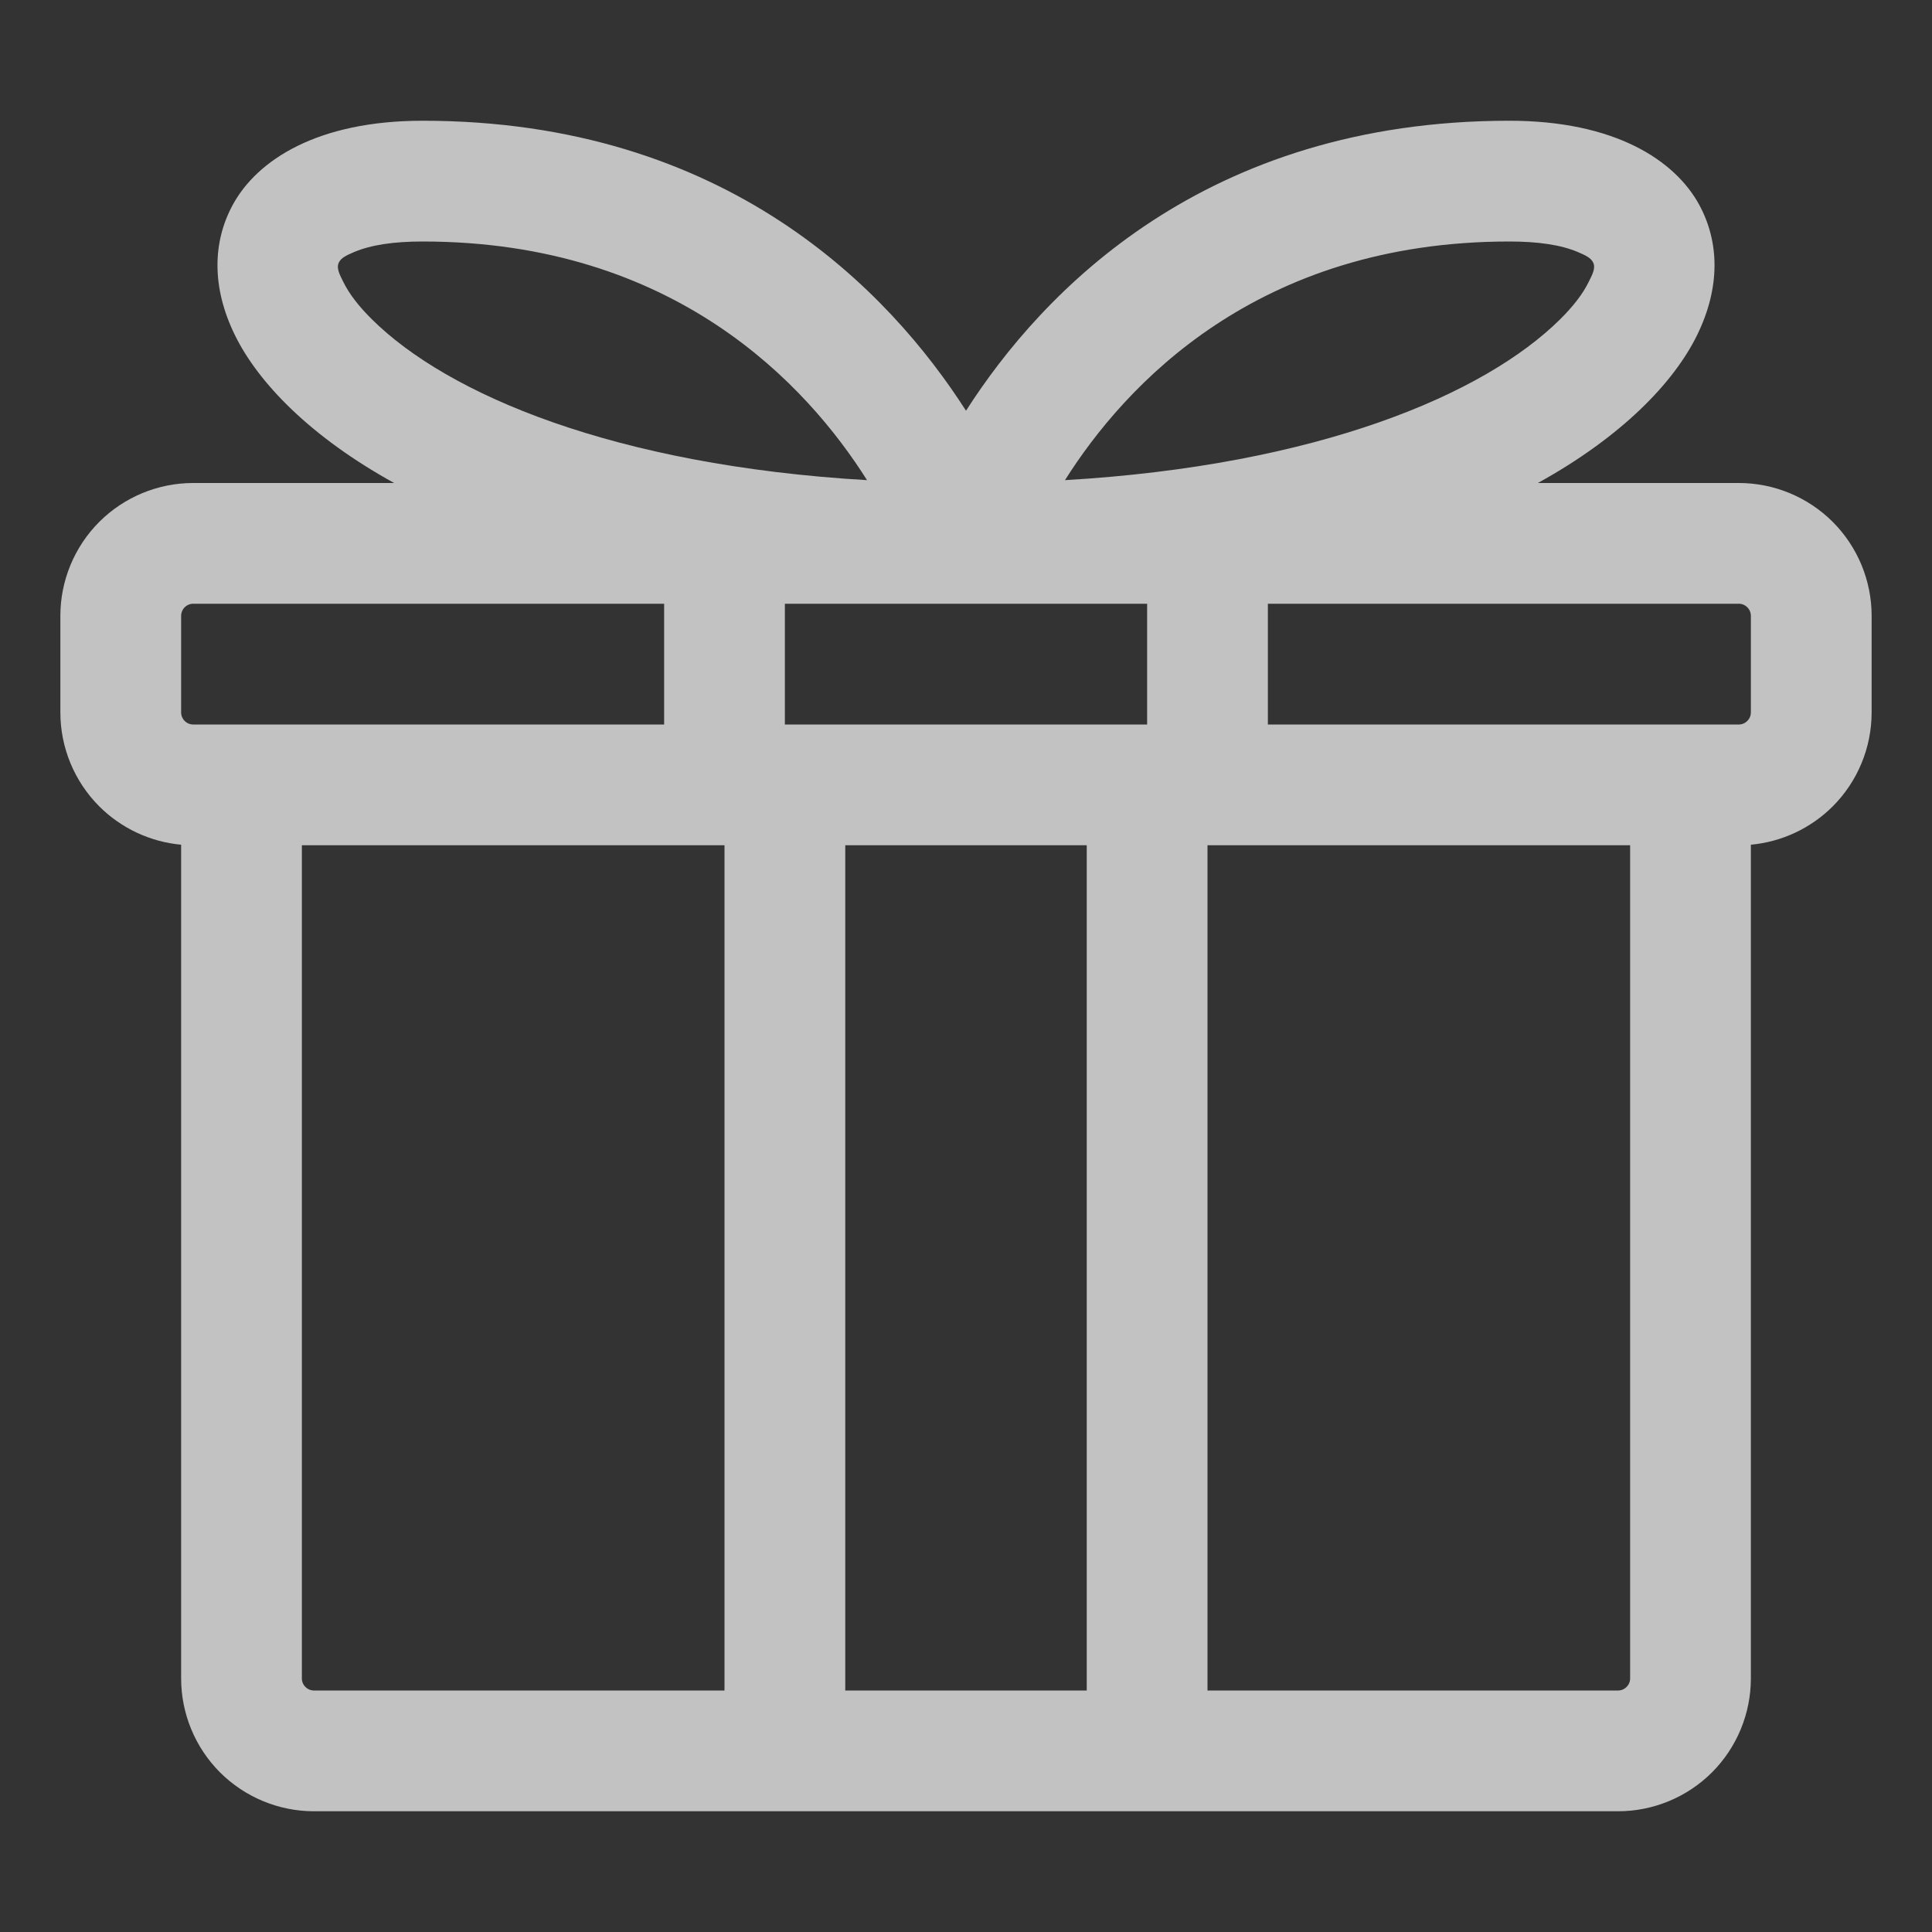 <?xml version="1.0" encoding="UTF-8"?> <svg xmlns="http://www.w3.org/2000/svg" width="85" height="85" viewBox="0 0 85 85" fill="none"><rect x="0" y="0" width="85" height="85" fill="#333333" stroke="none"/><g opacity="0.7"><path fill-rule="evenodd" clip-rule="evenodd" d="M17.34 21.25H8.5C6.951 21.25 5.464 21.866 4.367 22.961C3.272 24.058 2.656 25.545 2.656 27.094V31.344C2.656 32.892 3.272 34.38 4.367 35.477C5.339 36.446 6.614 37.039 7.969 37.164V73.844C7.969 75.392 8.585 76.88 9.679 77.977C10.776 79.071 12.264 79.688 13.812 79.688H71.188C72.736 79.688 74.224 79.071 75.321 77.977C76.415 76.88 77.031 75.392 77.031 73.844V37.164C78.386 37.039 79.661 36.446 80.633 35.477C81.728 34.38 82.344 32.892 82.344 31.344C82.344 30 82.344 28.438 82.344 27.094C82.344 25.545 81.728 24.058 80.633 22.961C79.536 21.866 78.049 21.25 76.5 21.25H67.66C71.35 19.213 73.637 16.838 74.662 14.75C75.706 12.623 75.637 10.633 74.763 9.018C73.69 7.039 71.031 5.312 66.406 5.312C53.011 5.312 45.863 12.819 42.5 18.07C39.137 12.819 31.989 5.312 18.594 5.312C13.969 5.312 11.31 7.039 10.237 9.018C9.363 10.633 9.294 12.623 10.338 14.75C11.363 16.838 13.65 19.213 17.34 21.25ZM53.125 74.375H71.188C71.328 74.375 71.464 74.319 71.562 74.218C71.663 74.12 71.719 73.984 71.719 73.844V37.188H53.125V74.375ZM37.188 74.375H47.812V37.188H37.188V74.375ZM13.281 37.188V73.844C13.281 73.984 13.337 74.12 13.438 74.218C13.536 74.319 13.672 74.375 13.812 74.375H31.875V37.188H13.281ZM76.5 31.875H55.781V26.562H76.5C76.641 26.562 76.776 26.618 76.874 26.719C76.975 26.817 77.031 26.953 77.031 27.094V31.344C77.031 31.485 76.975 31.62 76.874 31.718C76.776 31.819 76.641 31.875 76.5 31.875ZM34.531 31.875H50.469V26.562H34.531V31.875ZM29.219 31.875H8.5C8.359 31.875 8.224 31.819 8.125 31.718C8.025 31.62 7.969 31.485 7.969 31.344C7.969 30 7.969 28.438 7.969 27.094C7.969 26.953 8.025 26.817 8.125 26.719C8.224 26.618 8.359 26.562 8.5 26.562H29.219V31.875ZM38.146 21.125C35.506 16.942 29.686 10.625 18.594 10.625C17.335 10.625 16.32 10.771 15.566 11.095C15.265 11.225 15.005 11.337 14.904 11.557C14.79 11.807 14.949 12.089 15.106 12.407C15.369 12.944 15.799 13.491 16.363 14.049C19.691 17.348 27.006 20.472 38.146 21.125ZM46.854 21.125C57.994 20.472 65.309 17.348 68.638 14.049C69.201 13.491 69.631 12.944 69.894 12.407C70.051 12.089 70.21 11.807 70.096 11.557C69.995 11.337 69.734 11.225 69.434 11.095C68.68 10.771 67.665 10.625 66.406 10.625C55.314 10.625 49.494 16.942 46.854 21.125Z" fill="white"></path></g></svg> 